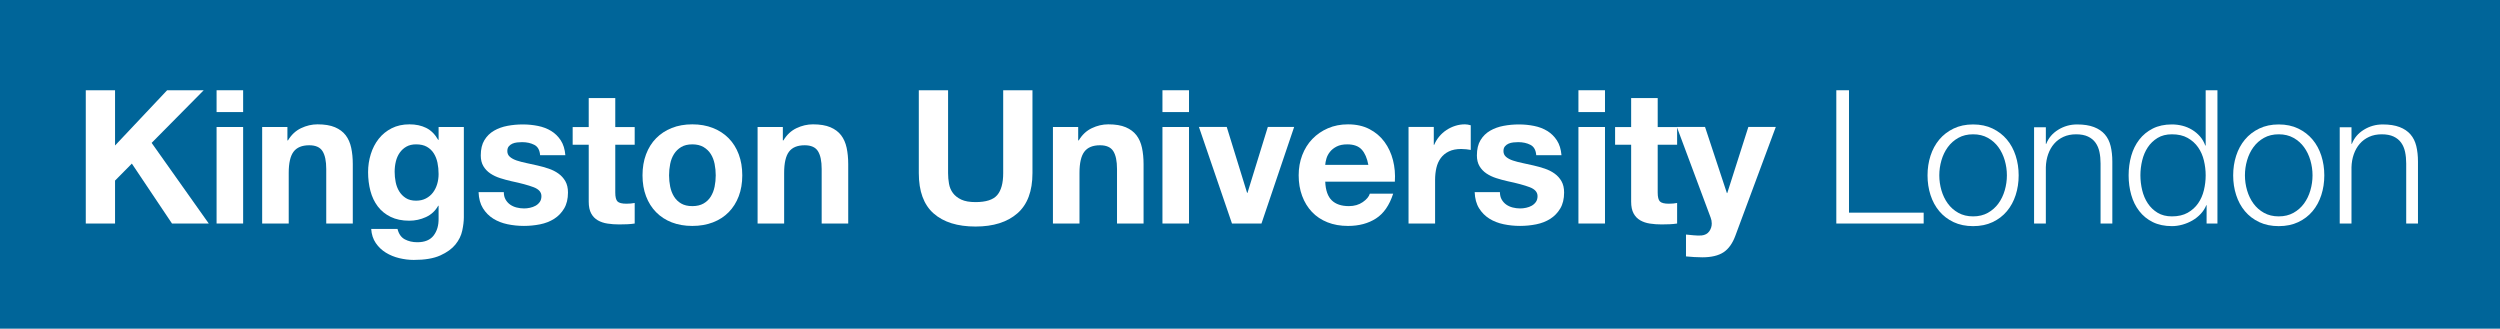 <?xml version="1.0" encoding="UTF-8"?>
<!DOCTYPE svg  PUBLIC '-//W3C//DTD SVG 1.1//EN'  'http://www.w3.org/Graphics/SVG/1.1/DTD/svg11.dtd'>
<svg enable-background="new 0 0 388.362 51.055" version="1.1" viewBox="0 0 388.36 51.055" xml:space="preserve" xmlns="http://www.w3.org/2000/svg">

	<rect width="388.36" height="51.055" fill="#006599"/>
	<g fill="#fff">
		<path d="m17.872 14.019v8.583l8.091-8.583h5.684l-8.091 8.177 8.874 12.526h-5.713l-6.235-9.309-2.61 2.639v6.67h-4.547v-20.703h4.547z"/>
		<path d="m33.644 17.41v-3.391h4.125v3.391h-4.125zm4.125 2.319v14.993h-4.125v-14.993h4.125z"/>
		<path d="m44.648 19.724v2.088h0.087c0.522-0.871 1.199-1.505 2.031-1.901s1.683-0.595 2.554-0.595c1.103 0 2.007 0.15 2.713 0.449 0.706 0.301 1.263 0.717 1.669 1.248 0.406 0.532 0.691 1.18 0.855 1.944 0.165 0.764 0.247 1.61 0.247 2.538v9.227h-4.124v-8.472c0-1.237-0.193-2.161-0.58-2.771s-1.073-0.914-2.059-0.914c-1.121 0-1.933 0.334-2.436 1.001s-0.754 1.765-0.754 3.293v7.862h-4.125v-14.997h3.922z"/>
		<path d="m71.808 35.825c-0.165 0.773-0.518 1.493-1.06 2.161-0.542 0.666-1.326 1.232-2.352 1.696s-2.399 0.696-4.12 0.696c-0.735 0-1.484-0.092-2.248-0.275s-1.459-0.469-2.088-0.855c-0.628-0.387-1.15-0.884-1.565-1.492-0.416-0.609-0.653-1.339-0.711-2.189h4.089c0.193 0.774 0.57 1.312 1.131 1.612s1.208 0.45 1.943 0.45c1.16 0 2.006-0.349 2.538-1.047 0.532-0.697 0.788-1.579 0.769-2.645v-1.977h-0.062c-0.444 0.794-1.077 1.38-1.897 1.758-0.821 0.378-1.685 0.566-2.593 0.566-1.12 0-2.085-0.198-2.896-0.595-0.811-0.396-1.477-0.938-1.998-1.624-0.521-0.688-0.903-1.489-1.145-2.408-0.241-0.918-0.362-1.891-0.362-2.916 0-0.967 0.14-1.899 0.42-2.799s0.69-1.692 1.231-2.379 1.212-1.232 2.013-1.639c0.802-0.406 1.724-0.609 2.767-0.609 0.984 0 1.849 0.184 2.592 0.553 0.744 0.367 1.366 0.987 1.869 1.859h0.062v-2.001h3.922v14.038c-2e-3 0.601-0.084 1.287-0.249 2.061zm-5.642-4.997c0.443-0.231 0.81-0.541 1.099-0.927 0.29-0.387 0.506-0.826 0.651-1.318 0.145-0.493 0.217-1.01 0.217-1.551 0-0.618-0.058-1.202-0.173-1.753-0.116-0.55-0.309-1.038-0.579-1.463s-0.627-0.763-1.07-1.014c-0.444-0.251-1.003-0.377-1.678-0.377-0.579 0-1.076 0.116-1.49 0.348-0.415 0.232-0.762 0.546-1.042 0.941-0.279 0.396-0.482 0.851-0.607 1.362s-0.188 1.048-0.188 1.607c0 0.541 0.053 1.077 0.159 1.608s0.29 1.01 0.549 1.434c0.261 0.426 0.603 0.773 1.027 1.044s0.955 0.405 1.591 0.405c0.579 1e-3 1.09-0.114 1.534-0.346z"/>
		<path d="m78.54 30.997c0.183 0.32 0.419 0.582 0.708 0.785 0.29 0.204 0.622 0.354 0.999 0.451 0.376 0.097 0.767 0.146 1.171 0.146 0.289 0 0.593-0.033 0.911-0.102 0.318-0.067 0.608-0.174 0.868-0.318 0.261-0.146 0.478-0.339 0.651-0.58 0.173-0.242 0.26-0.547 0.26-0.914 0-0.618-0.411-1.082-1.232-1.391-0.821-0.31-1.967-0.619-3.436-0.928-0.599-0.136-1.184-0.295-1.754-0.479s-1.078-0.426-1.522-0.725c-0.445-0.3-0.802-0.677-1.073-1.131-0.271-0.455-0.406-1.011-0.406-1.668 0-0.966 0.188-1.758 0.566-2.377 0.377-0.619 0.875-1.106 1.494-1.465 0.619-0.357 1.315-0.608 2.088-0.753 0.773-0.146 1.566-0.218 2.379-0.218 0.812 0 1.6 0.077 2.364 0.232 0.764 0.154 1.445 0.415 2.045 0.781 0.6 0.367 1.098 0.855 1.494 1.464s0.633 1.376 0.71 2.304h-3.922c-0.058-0.793-0.357-1.33-0.897-1.61-0.541-0.28-1.177-0.421-1.91-0.421-0.231 0-0.482 0.015-0.753 0.043-0.27 0.029-0.516 0.092-0.738 0.189-0.222 0.096-0.41 0.236-0.564 0.42s-0.231 0.43-0.231 0.739c0 0.367 0.135 0.667 0.406 0.898s0.623 0.421 1.058 0.565 0.933 0.275 1.493 0.392 1.13 0.241 1.71 0.376c0.599 0.136 1.184 0.3 1.754 0.493s1.077 0.449 1.522 0.769c0.444 0.318 0.802 0.715 1.073 1.188s0.406 1.058 0.406 1.753c0 0.986-0.198 1.812-0.594 2.479s-0.914 1.203-1.552 1.608c-0.638 0.406-1.368 0.691-2.189 0.855-0.822 0.164-1.658 0.246-2.508 0.246-0.87 0-1.721-0.087-2.552-0.261-0.831-0.175-1.571-0.464-2.218-0.87-0.648-0.406-1.179-0.943-1.595-1.61-0.415-0.667-0.643-1.503-0.681-2.509h3.922c0 0.45 0.091 0.833 0.275 1.154z"/>
		<path d="m98.595 19.738v2.75h-3.016v7.418c0 0.695 0.116 1.159 0.348 1.391s0.696 0.348 1.393 0.348c0.231 0 0.454-0.01 0.667-0.029 0.212-0.02 0.416-0.048 0.609-0.087v3.194c-0.348 0.057-0.735 0.094-1.16 0.112s-0.841 0.028-1.247 0.028c-0.639 0-1.244-0.043-1.815-0.131-0.571-0.086-1.075-0.256-1.51-0.507-0.436-0.251-0.78-0.608-1.031-1.072-0.252-0.464-0.378-1.072-0.378-1.825v-8.84h-2.495v-2.75h2.494v-4.5h4.125v4.5h3.016z"/>
		<path d="m100.36 23.972c0.367-0.977 0.889-1.809 1.564-2.495s1.487-1.218 2.434-1.596c0.946-0.377 2.009-0.565 3.188-0.565 1.178 0 2.245 0.188 3.201 0.565 0.956 0.378 1.772 0.909 2.448 1.596s1.197 1.519 1.564 2.495c0.367 0.977 0.55 2.064 0.55 3.264s-0.184 2.282-0.55 3.249c-0.367 0.967-0.889 1.794-1.564 2.48-0.676 0.687-1.492 1.214-2.448 1.581s-2.023 0.551-3.201 0.551c-1.179 0-2.241-0.184-3.188-0.551s-1.758-0.895-2.434-1.581-1.197-1.514-1.564-2.48-0.55-2.05-0.55-3.249 0.183-2.287 0.55-3.264zm3.748 5.018c0.115 0.57 0.312 1.082 0.592 1.537 0.279 0.453 0.65 0.816 1.112 1.086 0.462 0.271 1.04 0.406 1.733 0.406s1.275-0.135 1.747-0.406c0.472-0.27 0.847-0.633 1.126-1.086 0.279-0.455 0.477-0.967 0.592-1.537 0.115-0.569 0.173-1.154 0.173-1.753s-0.058-1.188-0.173-1.769c-0.116-0.579-0.313-1.092-0.592-1.535-0.279-0.445-0.655-0.807-1.126-1.088-0.472-0.279-1.054-0.42-1.747-0.42s-1.271 0.141-1.733 0.42c-0.462 0.281-0.833 0.643-1.112 1.088-0.279 0.443-0.477 0.956-0.592 1.535-0.116 0.58-0.173 1.17-0.173 1.769s0.058 1.183 0.173 1.753z"/>
		<path d="m121.61 19.724v2.088h0.087c0.522-0.871 1.199-1.505 2.031-1.901s1.683-0.595 2.554-0.595c1.103 0 2.007 0.15 2.713 0.449 0.706 0.301 1.262 0.717 1.668 1.248 0.406 0.532 0.691 1.18 0.856 1.944 0.164 0.764 0.247 1.61 0.247 2.538v9.227h-4.125v-8.472c0-1.237-0.193-2.161-0.58-2.771s-1.073-0.914-2.059-0.914c-1.121 0-1.933 0.334-2.436 1.001s-0.754 1.765-0.754 3.293v7.862h-4.125v-14.997h3.923z"/>
		<path d="m158.04 33.146c-1.566 1.363-3.73 2.045-6.494 2.045-2.803 0-4.973-0.677-6.509-2.03-1.537-1.354-2.305-3.441-2.305-6.265v-12.877h4.547v12.879c0 0.561 0.048 1.112 0.145 1.653 0.097 0.542 0.3 1.021 0.609 1.437 0.31 0.415 0.74 0.754 1.292 1.015 0.551 0.261 1.292 0.392 2.221 0.392 1.625 0 2.747-0.362 3.366-1.088 0.619-0.725 0.929-1.861 0.929-3.408v-12.88h4.547v12.877c0 2.804-0.782 4.887-2.348 6.25z"/>
		<path d="m167.49 19.724v2.088h0.087c0.522-0.871 1.199-1.505 2.031-1.901s1.683-0.595 2.554-0.595c1.103 0 2.007 0.15 2.713 0.449 0.706 0.301 1.262 0.717 1.668 1.248 0.406 0.532 0.691 1.18 0.856 1.944 0.164 0.764 0.247 1.61 0.247 2.538v9.227h-4.125v-8.472c0-1.237-0.193-2.161-0.58-2.771s-1.073-0.914-2.059-0.914c-1.121 0-1.933 0.334-2.436 1.001s-0.754 1.765-0.754 3.293v7.862h-4.125v-14.997h3.923z"/>
		<path d="m180.58 17.41v-3.391h4.125v3.391h-4.125zm4.125 2.319v14.993h-4.125v-14.993h4.125z"/>
		<path d="m191.38 34.722-5.133-15h4.321l3.161 10.242h0.059l3.16-10.242h4.09l-5.075 15h-4.583z"/>
		<path d="m206.88 31.121c0.619 0.6 1.508 0.898 2.668 0.898 0.832 0 1.547-0.207 2.146-0.621 0.6-0.415 0.967-0.854 1.102-1.316h3.625c-0.58 1.798-1.469 3.083-2.668 3.855-1.198 0.773-2.648 1.16-4.35 1.16-1.18 0-2.243-0.188-3.191-0.565-0.947-0.377-1.751-0.914-2.409-1.61-0.659-0.696-1.167-1.527-1.525-2.494-0.358-0.968-0.537-2.031-0.537-3.191 0-1.122 0.184-2.166 0.552-3.133s0.891-1.804 1.568-2.51 1.486-1.262 2.424-1.668 1.979-0.609 3.119-0.609c1.275 0 2.388 0.246 3.335 0.74 0.947 0.492 1.726 1.155 2.335 1.986 0.608 0.832 1.048 1.779 1.319 2.844 0.271 1.063 0.367 2.176 0.289 3.336h-10.816c0.057 1.333 0.396 2.299 1.014 2.898zm4.654-7.884c-0.492-0.541-1.242-0.812-2.247-0.812-0.657 0-1.203 0.111-1.639 0.333-0.435 0.223-0.782 0.498-1.044 0.826-0.261 0.328-0.444 0.676-0.551 1.043s-0.169 0.696-0.188 0.985h6.699c-0.193-1.042-0.537-1.834-1.03-2.375z"/>
		<path d="m222.73 19.722v2.784h0.059c0.193-0.464 0.454-0.895 0.782-1.291 0.329-0.396 0.706-0.734 1.131-1.015 0.426-0.28 0.88-0.498 1.363-0.652 0.483-0.155 0.986-0.232 1.508-0.232 0.271 0 0.57 0.049 0.899 0.145v3.828c-0.193-0.038-0.426-0.072-0.696-0.101-0.271-0.029-0.531-0.044-0.783-0.044-0.754 0-1.392 0.126-1.913 0.377-0.522 0.252-0.943 0.596-1.262 1.03-0.319 0.436-0.547 0.943-0.682 1.523-0.136 0.581-0.203 1.209-0.203 1.886v6.762h-4.125v-15h3.922z"/>
		<path d="m233.28 30.997c0.184 0.32 0.42 0.582 0.709 0.785 0.289 0.204 0.622 0.354 0.998 0.451s0.767 0.146 1.172 0.146c0.289 0 0.593-0.033 0.911-0.102 0.318-0.067 0.607-0.174 0.868-0.318 0.26-0.146 0.477-0.339 0.65-0.58 0.174-0.242 0.261-0.547 0.261-0.914 0-0.618-0.411-1.082-1.232-1.391-0.821-0.31-1.966-0.619-3.435-0.928-0.6-0.136-1.185-0.295-1.754-0.479-0.57-0.184-1.078-0.426-1.522-0.725-0.444-0.3-0.802-0.677-1.073-1.131-0.27-0.455-0.405-1.011-0.405-1.668 0-0.966 0.188-1.758 0.565-2.377s0.875-1.106 1.494-1.465c0.619-0.357 1.314-0.608 2.088-0.753 0.773-0.146 1.566-0.218 2.379-0.218s1.601 0.077 2.364 0.232c0.765 0.154 1.446 0.415 2.046 0.781 0.599 0.367 1.097 0.855 1.493 1.464s0.634 1.376 0.711 2.304h-3.922c-0.058-0.793-0.357-1.33-0.897-1.61s-1.177-0.421-1.91-0.421c-0.231 0-0.482 0.015-0.752 0.043-0.271 0.029-0.517 0.092-0.738 0.189-0.222 0.096-0.41 0.236-0.564 0.42s-0.231 0.43-0.231 0.739c0 0.367 0.136 0.667 0.405 0.898 0.271 0.231 0.624 0.421 1.059 0.565s0.933 0.275 1.493 0.392 1.131 0.241 1.71 0.376c0.6 0.136 1.184 0.3 1.754 0.493s1.078 0.449 1.522 0.769c0.444 0.318 0.802 0.715 1.072 1.188s0.406 1.058 0.406 1.753c0 0.986-0.198 1.812-0.595 2.479s-0.913 1.203-1.551 1.608c-0.639 0.406-1.368 0.691-2.189 0.855-0.822 0.164-1.658 0.246-2.509 0.246-0.87 0-1.721-0.087-2.552-0.261-0.832-0.175-1.571-0.464-2.219-0.87s-1.18-0.943-1.595-1.61c-0.416-0.667-0.644-1.503-0.682-2.509h3.922c1e-3 0.45 0.093 0.833 0.275 1.154z"/>
		<path d="m245.2 17.41v-3.391h4.125v3.391h-4.125zm4.125 2.319v14.993h-4.125v-14.993h4.125z"/>
		<path d="m260.53 19.738v2.75h-3.017v7.418c0 0.695 0.116 1.159 0.348 1.391s0.696 0.348 1.393 0.348c0.231 0 0.454-0.01 0.667-0.029s0.416-0.048 0.609-0.087v3.194c-0.349 0.057-0.735 0.094-1.16 0.112-0.426 0.019-0.842 0.028-1.247 0.028-0.639 0-1.243-0.043-1.815-0.131-0.57-0.086-1.074-0.256-1.51-0.507s-0.779-0.608-1.031-1.072-0.378-1.072-0.378-1.825v-8.84h-2.494v-2.75h2.494v-4.5h4.125v4.5h3.016z"/>
		<path d="m267.74 39.189c-0.793 0.521-1.896 0.783-3.307 0.783-0.426 0-0.846-0.014-1.262-0.042-0.415-0.028-0.836-0.062-1.262-0.099v-3.395c0.387 0.038 0.783 0.076 1.189 0.115s0.812 0.049 1.219 0.029c0.541-0.059 0.941-0.271 1.203-0.639 0.261-0.367 0.392-0.773 0.392-1.219 0-0.328-0.059-0.638-0.175-0.928l-5.248-14.074h4.379l3.393 10.27h0.059l3.276-10.27h4.263l-6.264 16.855c-0.445 1.221-1.063 2.092-1.855 2.614z"/>
		<path d="m287.23 14.019v19.016h11.6v1.688h-13.569v-20.704h1.969z"/>
		<path d="m309.54 19.969c0.88 0.425 1.62 0.995 2.22 1.71s1.054 1.551 1.363 2.508c0.309 0.956 0.464 1.976 0.464 3.058s-0.155 2.102-0.464 3.058c-0.31 0.957-0.764 1.793-1.363 2.508s-1.34 1.279-2.22 1.695c-0.88 0.415-1.891 0.623-3.031 0.623-1.142 0-2.151-0.208-3.031-0.623-0.88-0.416-1.62-0.98-2.22-1.695s-1.054-1.551-1.363-2.508c-0.31-0.956-0.464-1.976-0.464-3.058s0.154-2.102 0.464-3.058c0.31-0.957 0.764-1.793 1.363-2.508s1.34-1.285 2.22-1.71 1.89-0.638 3.031-0.638c1.14 1e-3 2.151 0.213 3.031 0.638zm-5.323 1.445c-0.657 0.367-1.203 0.85-1.639 1.449-0.435 0.599-0.764 1.279-0.986 2.043-0.222 0.763-0.333 1.54-0.333 2.332s0.111 1.569 0.333 2.333c0.223 0.763 0.552 1.444 0.986 2.043 0.436 0.599 0.981 1.081 1.639 1.448s1.422 0.551 2.292 0.551 1.634-0.184 2.291-0.551 1.204-0.85 1.64-1.448c0.435-0.599 0.764-1.28 0.985-2.043 0.223-0.764 0.334-1.541 0.334-2.333s-0.111-1.569-0.334-2.332c-0.222-0.764-0.551-1.444-0.985-2.043-0.436-0.6-0.982-1.082-1.64-1.449s-1.421-0.551-2.291-0.551-1.634 0.183-2.292 0.551z"/>
		<path d="m317.81 19.766v2.58h0.062c0.348-0.908 0.967-1.638 1.856-2.188 0.889-0.551 1.865-0.826 2.929-0.826 1.044 0 1.919 0.135 2.624 0.406 0.705 0.27 1.271 0.652 1.696 1.145 0.426 0.492 0.726 1.097 0.899 1.812s0.261 1.517 0.261 2.405v9.623h-1.828v-9.336c0-0.638-0.058-1.232-0.174-1.783s-0.319-1.029-0.609-1.436-0.682-0.725-1.175-0.957c-0.493-0.231-1.107-0.348-1.842-0.348s-1.389 0.131-1.959 0.392-1.054 0.618-1.45 1.073c-0.396 0.453-0.706 0.995-0.929 1.623-0.223 0.629-0.343 1.31-0.362 2.044v8.728h-1.828v-14.957h1.829z"/>
		<path d="m342.78 34.722 5e-3 -2.842h-0.052c-0.193 0.484-0.479 0.929-0.855 1.334-0.377 0.406-0.808 0.75-1.29 1.029-0.483 0.281-1.001 0.498-1.552 0.652-0.551 0.155-1.097 0.232-1.638 0.232-1.141 0-2.132-0.208-2.973-0.623-0.841-0.416-1.541-0.985-2.102-1.71s-0.977-1.565-1.247-2.522c-0.271-0.956-0.406-1.966-0.406-3.028s0.135-2.072 0.405-3.029c0.271-0.956 0.686-1.797 1.246-2.521 0.56-0.725 1.26-1.3 2.1-1.725 0.841-0.425 1.83-0.638 2.97-0.638 0.56 0 1.105 0.068 1.637 0.203s1.028 0.343 1.492 0.623c0.463 0.28 0.874 0.624 1.231 1.029 0.356 0.406 0.632 0.88 0.825 1.422h0.062v-8.59h1.828v20.703h-1.686zm-10.006-5.18c0.184 0.763 0.473 1.444 0.869 2.043s0.903 1.087 1.521 1.464c0.619 0.376 1.362 0.564 2.231 0.564 0.966 0 1.782-0.188 2.448-0.564 0.666-0.377 1.207-0.865 1.622-1.464s0.715-1.28 0.898-2.043 0.275-1.53 0.275-2.304c0-0.772-0.092-1.541-0.275-2.304s-0.483-1.444-0.898-2.043-0.956-1.087-1.622-1.463c-0.666-0.377-1.482-0.565-2.448-0.565-0.869 0-1.612 0.188-2.231 0.565-0.617 0.376-1.125 0.864-1.521 1.463s-0.686 1.28-0.869 2.043-0.275 1.531-0.275 2.304 0.092 1.541 0.275 2.304z"/>
		<path d="m357.02 19.969c0.88 0.425 1.62 0.995 2.22 1.71s1.054 1.551 1.363 2.508c0.309 0.956 0.464 1.976 0.464 3.058s-0.155 2.102-0.464 3.058c-0.31 0.957-0.764 1.793-1.363 2.508s-1.34 1.279-2.22 1.695c-0.88 0.415-1.891 0.623-3.031 0.623-1.142 0-2.151-0.208-3.031-0.623-0.88-0.416-1.62-0.98-2.22-1.695s-1.054-1.551-1.363-2.508c-0.31-0.956-0.464-1.976-0.464-3.058s0.154-2.102 0.464-3.058c0.31-0.957 0.764-1.793 1.363-2.508s1.34-1.285 2.22-1.71 1.89-0.638 3.031-0.638c1.14 1e-3 2.151 0.213 3.031 0.638zm-5.324 1.445c-0.657 0.367-1.203 0.85-1.639 1.449-0.435 0.599-0.764 1.279-0.986 2.043-0.222 0.763-0.333 1.54-0.333 2.332s0.111 1.569 0.333 2.333c0.223 0.763 0.552 1.444 0.986 2.043 0.436 0.599 0.981 1.081 1.639 1.448s1.422 0.551 2.292 0.551 1.634-0.184 2.291-0.551 1.204-0.85 1.64-1.448c0.435-0.599 0.764-1.28 0.985-2.043 0.223-0.764 0.334-1.541 0.334-2.333s-0.111-1.569-0.334-2.332c-0.222-0.764-0.551-1.444-0.985-2.043-0.436-0.6-0.982-1.082-1.64-1.449s-1.421-0.551-2.291-0.551-1.633 0.183-2.292 0.551z"/>
		<path d="m365.29 19.766v2.58h0.062c0.348-0.908 0.967-1.638 1.856-2.188 0.889-0.551 1.865-0.826 2.929-0.826 1.044 0 1.919 0.135 2.624 0.406 0.705 0.27 1.271 0.652 1.696 1.145 0.426 0.492 0.726 1.097 0.899 1.812s0.261 1.517 0.261 2.405v9.623h-1.828v-9.336c0-0.638-0.058-1.232-0.174-1.783s-0.319-1.029-0.609-1.436-0.682-0.725-1.175-0.957c-0.493-0.231-1.107-0.348-1.842-0.348s-1.389 0.131-1.959 0.392-1.054 0.618-1.45 1.073c-0.396 0.453-0.706 0.995-0.929 1.623-0.223 0.629-0.343 1.31-0.362 2.044v8.728h-1.828v-14.957h1.829z"/>
	</g>

</svg>
